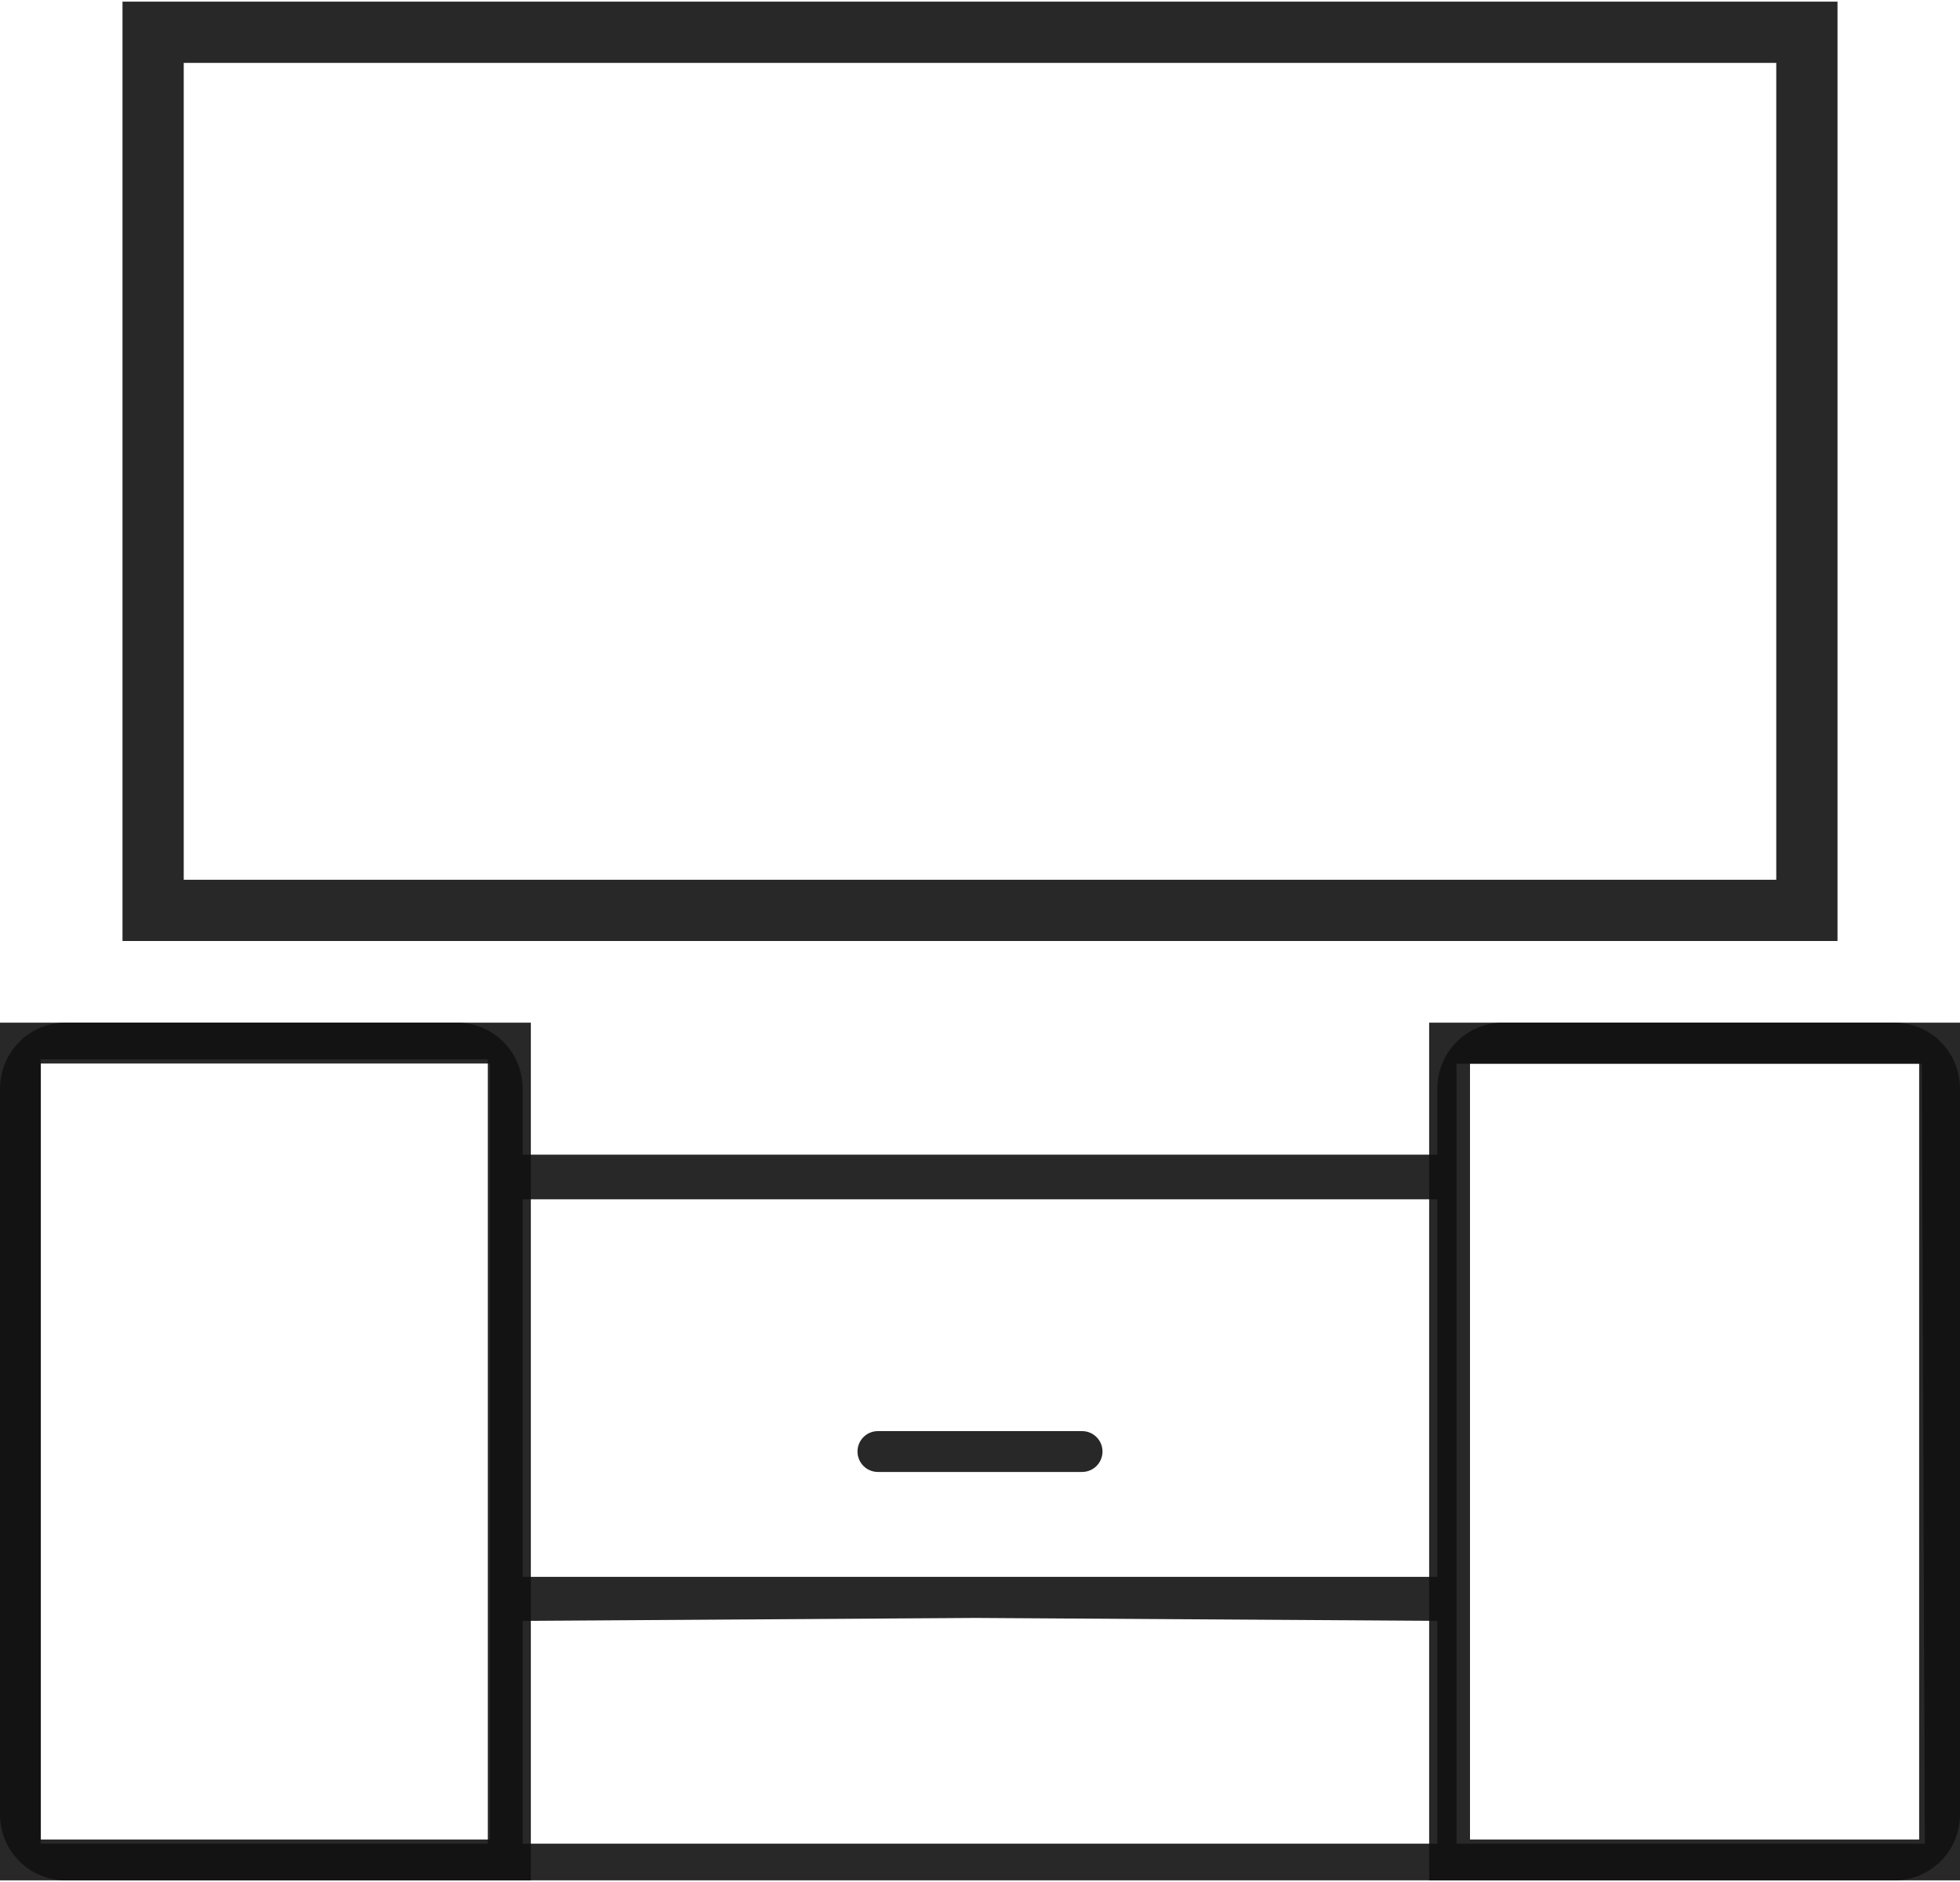 <svg width="50" height="48" viewBox="0 0 50 48" fill="none" xmlns="http://www.w3.org/2000/svg">
<g clip-path="url(#clip0_432_102)">
<path d="M48.333 26.083H38.333C37.891 26.083 37.467 26.261 37.155 26.576C36.842 26.892 36.667 27.32 36.667 27.766V29.449H13.333V27.766C13.333 27.32 13.158 26.892 12.845 26.576C12.533 26.261 12.109 26.083 11.667 26.083H1.667C1.225 26.083 0.801 26.261 0.488 26.576C0.176 26.892 0 27.32 0 27.766V46.276C0 46.722 0.176 47.15 0.488 47.465C0.801 47.781 1.225 47.958 1.667 47.958H48.333C48.775 47.958 49.199 47.781 49.512 47.465C49.824 47.15 50 46.722 50 46.276V27.766C50 27.32 49.824 26.892 49.512 26.576C49.199 26.261 48.775 26.083 48.333 26.083ZM36.667 30.588V40.218H13.333V30.588H24.889H36.667ZM1.037 27.018H12.444V47.023H1.037V27.018ZM13.333 41.34L24.889 41.265L36.667 41.34V47.023H13.333V41.34ZM49.103 47.023H37.155V37.021V27.13H49.026L49.103 47.023Z" fill="#111111" fill-opacity="0.9"/>
<path d="M27.604 36.5H22.396C22.108 36.5 21.875 36.733 21.875 37.021C21.875 37.309 22.108 37.542 22.396 37.542H25H27.604C27.892 37.542 28.125 37.309 28.125 37.021C28.125 36.733 27.892 36.5 27.604 36.5Z" fill="#111111" fill-opacity="0.9"/>
<path d="M49.479 26.604H36.979V47.437H49.479V26.604Z" stroke="#111111" stroke-opacity="0.9" stroke-width="1.042"/>
<path d="M13.021 26.604H0.521V47.437H13.021V26.604Z" stroke="#111111" stroke-opacity="0.9" stroke-width="1.042"/>
<path d="M46.094 0.823H3.906V23.219H46.094V0.823Z" stroke="#111111" stroke-opacity="0.9" stroke-width="1.562"/>
</g>
<defs>
<clipPath id="clip0_432_102">
<rect width="50" height="48" fill="white"/>
</clipPath>
</defs>
</svg>
